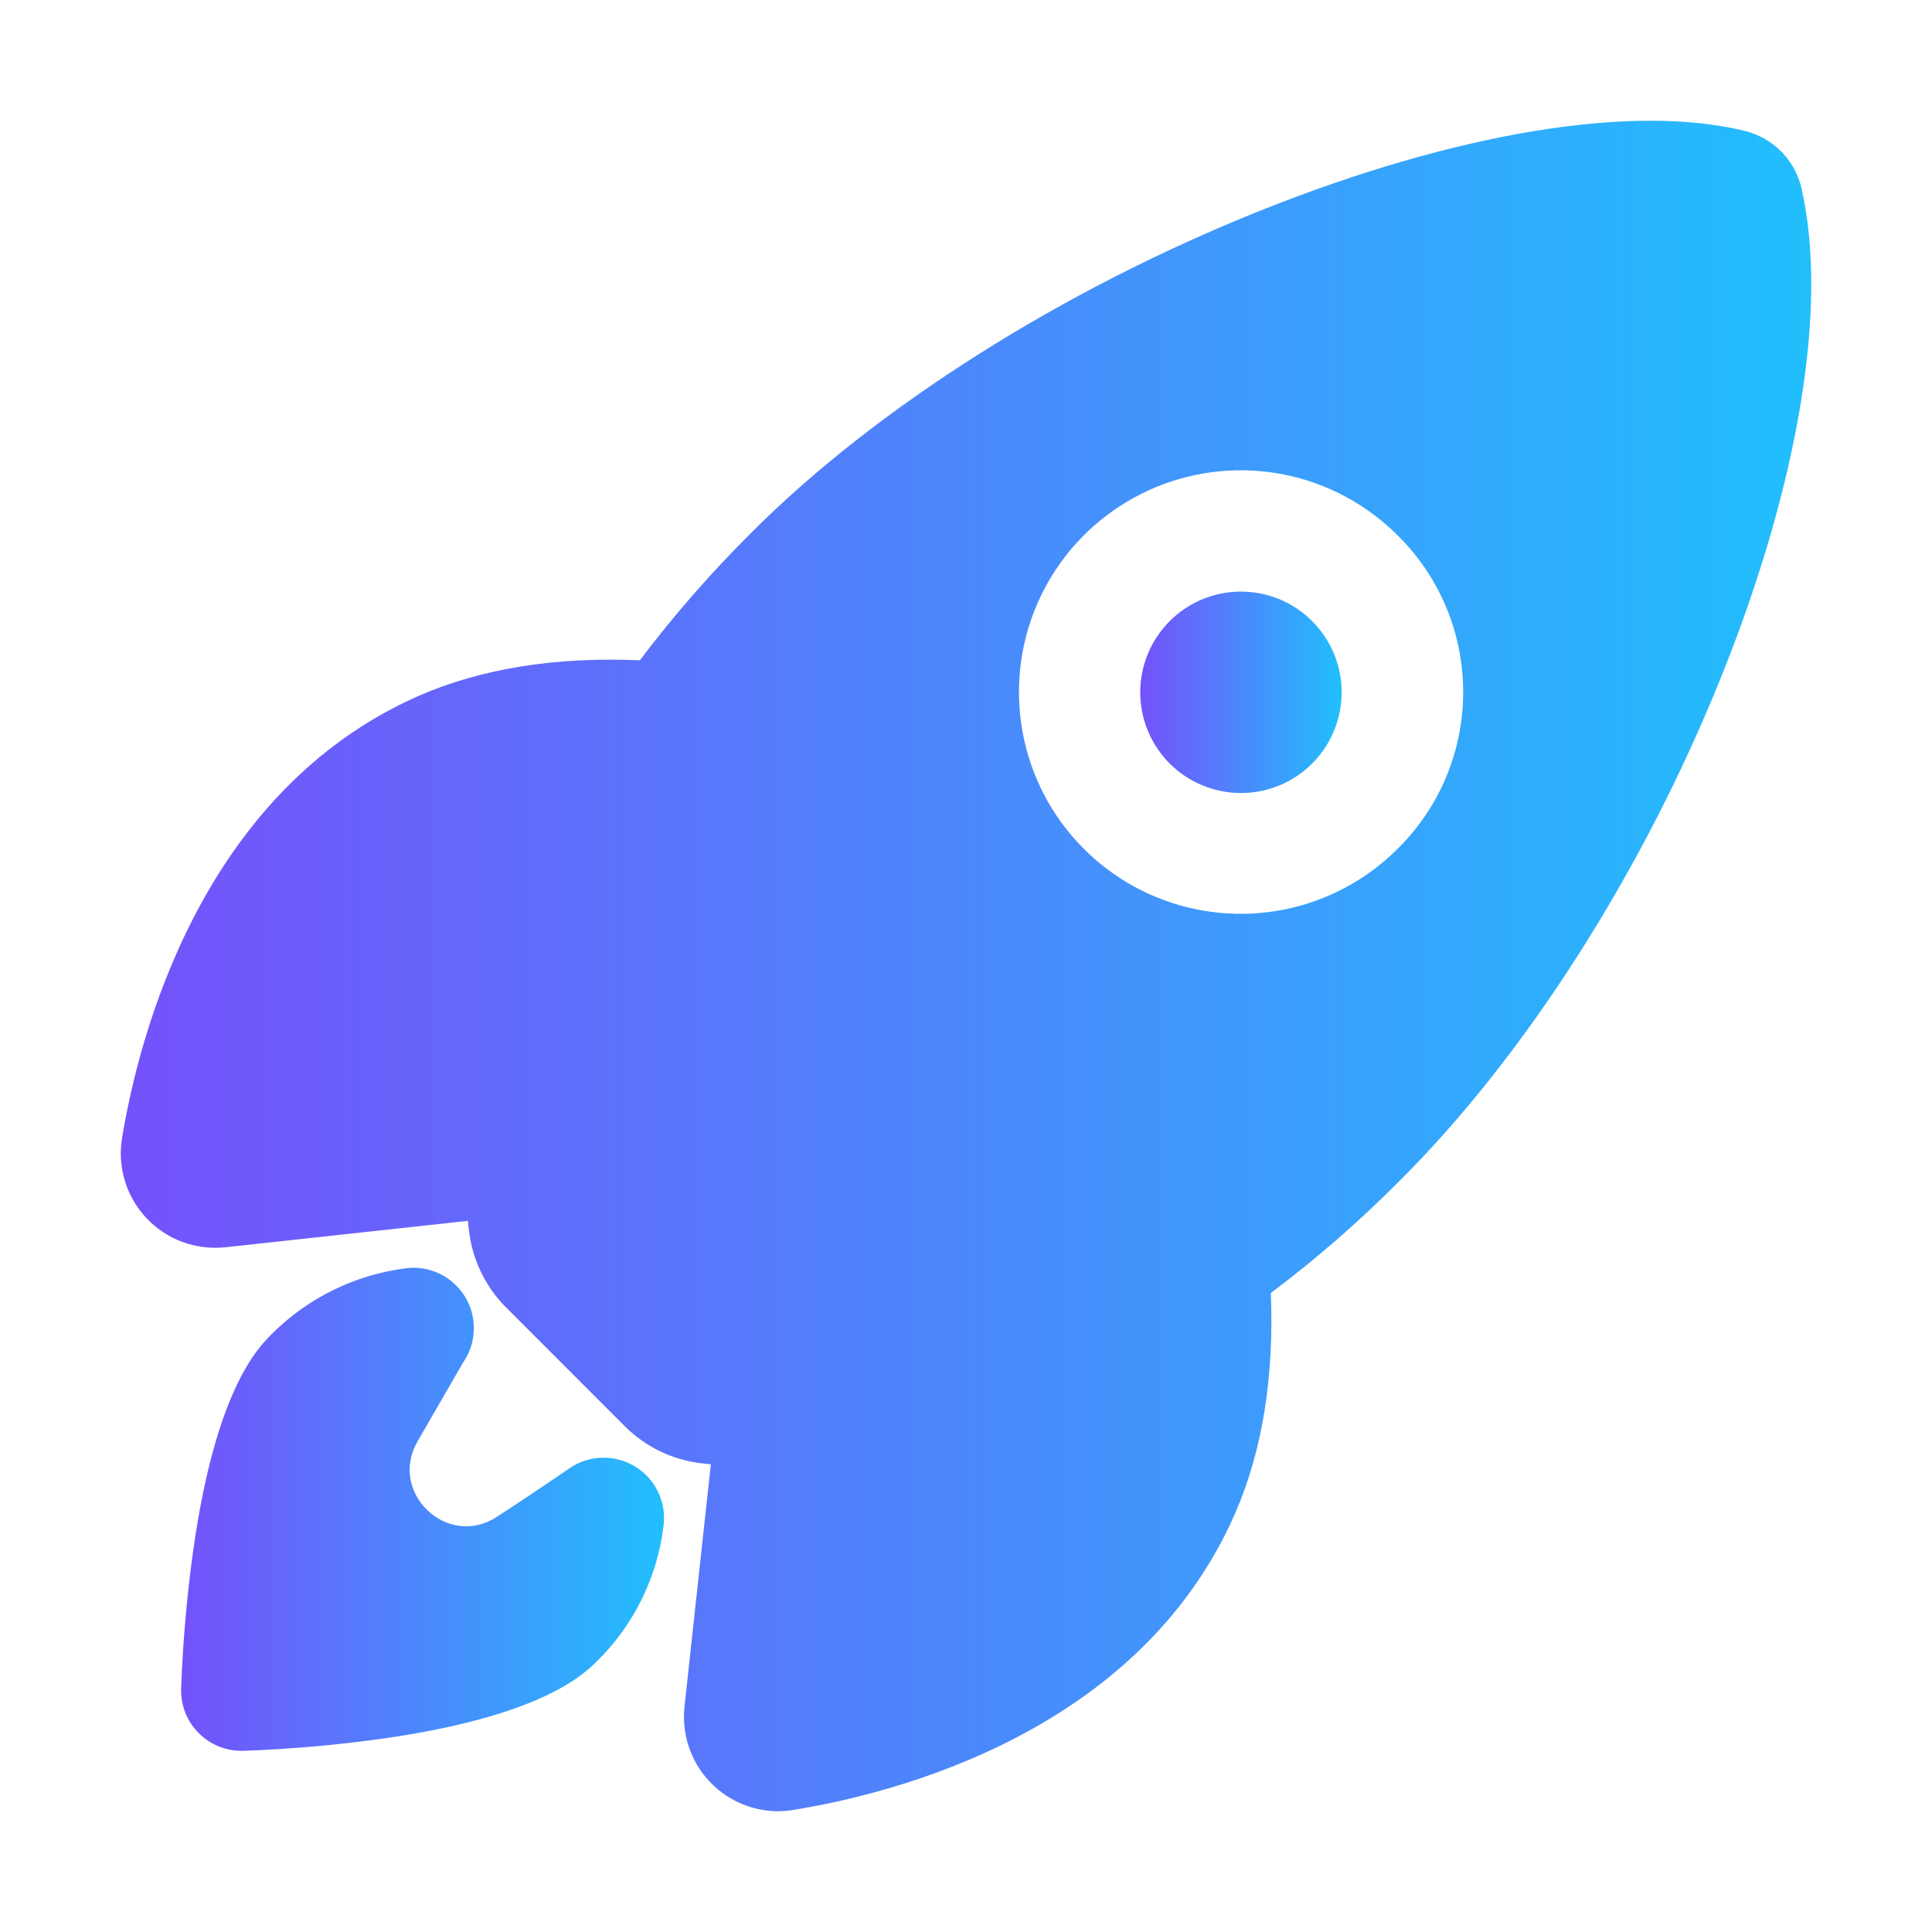 <svg width="32" height="32" viewBox="0 0 32 32" fill="none" xmlns="http://www.w3.org/2000/svg">
<path d="M20.553 9.799C20.167 9.799 19.793 9.933 19.495 10.178C19.197 10.423 18.993 10.764 18.918 11.142C18.843 11.521 18.901 11.914 19.083 12.254C19.265 12.594 19.56 12.861 19.916 13.008C20.273 13.156 20.67 13.175 21.039 13.063C21.408 12.951 21.727 12.714 21.941 12.393C22.155 12.072 22.252 11.687 22.214 11.303C22.176 10.919 22.006 10.56 21.733 10.287C21.578 10.132 21.394 10.009 21.192 9.925C20.989 9.841 20.772 9.798 20.553 9.799V9.799Z" fill="url(#paint0_linear_255_108)"/>
<path d="M29.84 3.129C29.84 3.127 29.84 3.125 29.84 3.123C29.787 2.891 29.671 2.679 29.503 2.51C29.336 2.341 29.125 2.222 28.894 2.167C27.032 1.712 24.102 2.197 20.855 3.497C17.582 4.809 14.516 6.747 12.444 8.823C11.779 9.484 11.162 10.19 10.597 10.937C9.201 10.875 7.972 11.074 6.936 11.525C3.327 13.114 2.297 17.178 2.022 18.847C1.983 19.084 1.998 19.327 2.068 19.557C2.137 19.787 2.259 19.998 2.424 20.174C2.588 20.349 2.791 20.484 3.016 20.568C3.241 20.652 3.483 20.684 3.722 20.659H3.73L7.75 20.221C7.755 20.272 7.761 20.319 7.765 20.362C7.817 20.852 8.035 21.309 8.384 21.657L10.346 23.62C10.693 23.969 11.15 24.188 11.64 24.239L11.774 24.254L11.337 28.269C11.337 28.269 11.337 28.274 11.337 28.277C11.314 28.493 11.338 28.712 11.404 28.918C11.471 29.125 11.581 29.316 11.725 29.478C11.87 29.64 12.047 29.77 12.245 29.86C12.443 29.95 12.658 29.998 12.875 30C12.962 30 13.049 29.993 13.134 29.979C14.812 29.709 18.875 28.691 20.459 25.062C20.907 24.034 21.105 22.809 21.049 21.416C21.8 20.852 22.509 20.235 23.171 19.569C25.261 17.491 27.204 14.449 28.503 11.224C29.796 8.014 30.283 5.062 29.84 3.129ZM23.149 14.059C22.635 14.573 21.981 14.923 21.268 15.065C20.555 15.207 19.817 15.134 19.145 14.857C18.474 14.579 17.9 14.108 17.496 13.504C17.092 12.9 16.877 12.189 16.877 11.463C16.877 10.736 17.092 10.026 17.496 9.422C17.9 8.817 18.474 8.347 19.145 8.069C19.817 7.791 20.555 7.718 21.268 7.86C21.981 8.002 22.635 8.353 23.149 8.867C23.493 9.206 23.766 9.61 23.953 10.056C24.139 10.501 24.235 10.979 24.235 11.463C24.235 11.946 24.139 12.424 23.953 12.87C23.766 13.316 23.493 13.72 23.149 14.059V14.059Z" fill="url(#paint1_linear_255_108)"/>
<path d="M10.12 24.152C9.879 24.122 9.634 24.181 9.433 24.319C9.034 24.592 8.632 24.862 8.227 25.125C7.408 25.657 6.428 24.722 6.915 23.875L7.674 22.562C7.783 22.404 7.843 22.217 7.848 22.024C7.853 21.832 7.803 21.642 7.703 21.478C7.603 21.314 7.458 21.182 7.284 21.098C7.111 21.014 6.918 20.982 6.727 21.006C5.884 21.112 5.1 21.496 4.5 22.097C4.271 22.326 3.575 23.022 3.201 25.675C3.095 26.438 3.027 27.205 3 27.974C2.996 28.107 3.02 28.24 3.068 28.364C3.117 28.488 3.19 28.602 3.284 28.697C3.377 28.793 3.488 28.869 3.611 28.921C3.734 28.973 3.866 28.999 4 28.999H4.025C4.794 28.972 5.562 28.905 6.325 28.799C8.979 28.424 9.675 27.728 9.904 27.499C10.508 26.898 10.891 26.111 10.991 25.265C11.023 25.002 10.95 24.737 10.786 24.528C10.623 24.32 10.384 24.184 10.12 24.152Z" fill="url(#paint2_linear_255_108)"/>
<defs>
<linearGradient id="paint0_linear_255_108" x1="18.886" y1="11.467" x2="22.222" y2="11.467" gradientUnits="userSpaceOnUse">
<stop stop-color="#7551FB"/>
<stop offset="1" stop-color="#21BFFC"/>
</linearGradient>
<linearGradient id="paint1_linear_255_108" x1="2.001" y1="16" x2="30" y2="16" gradientUnits="userSpaceOnUse">
<stop stop-color="#7551FB"/>
<stop offset="1" stop-color="#21BFFC"/>
</linearGradient>
<linearGradient id="paint2_linear_255_108" x1="3" y1="24.999" x2="10.998" y2="24.999" gradientUnits="userSpaceOnUse">
<stop stop-color="#7551FB"/>
<stop offset="1" stop-color="#21BFFC"/>
</linearGradient>
</defs>
</svg>

